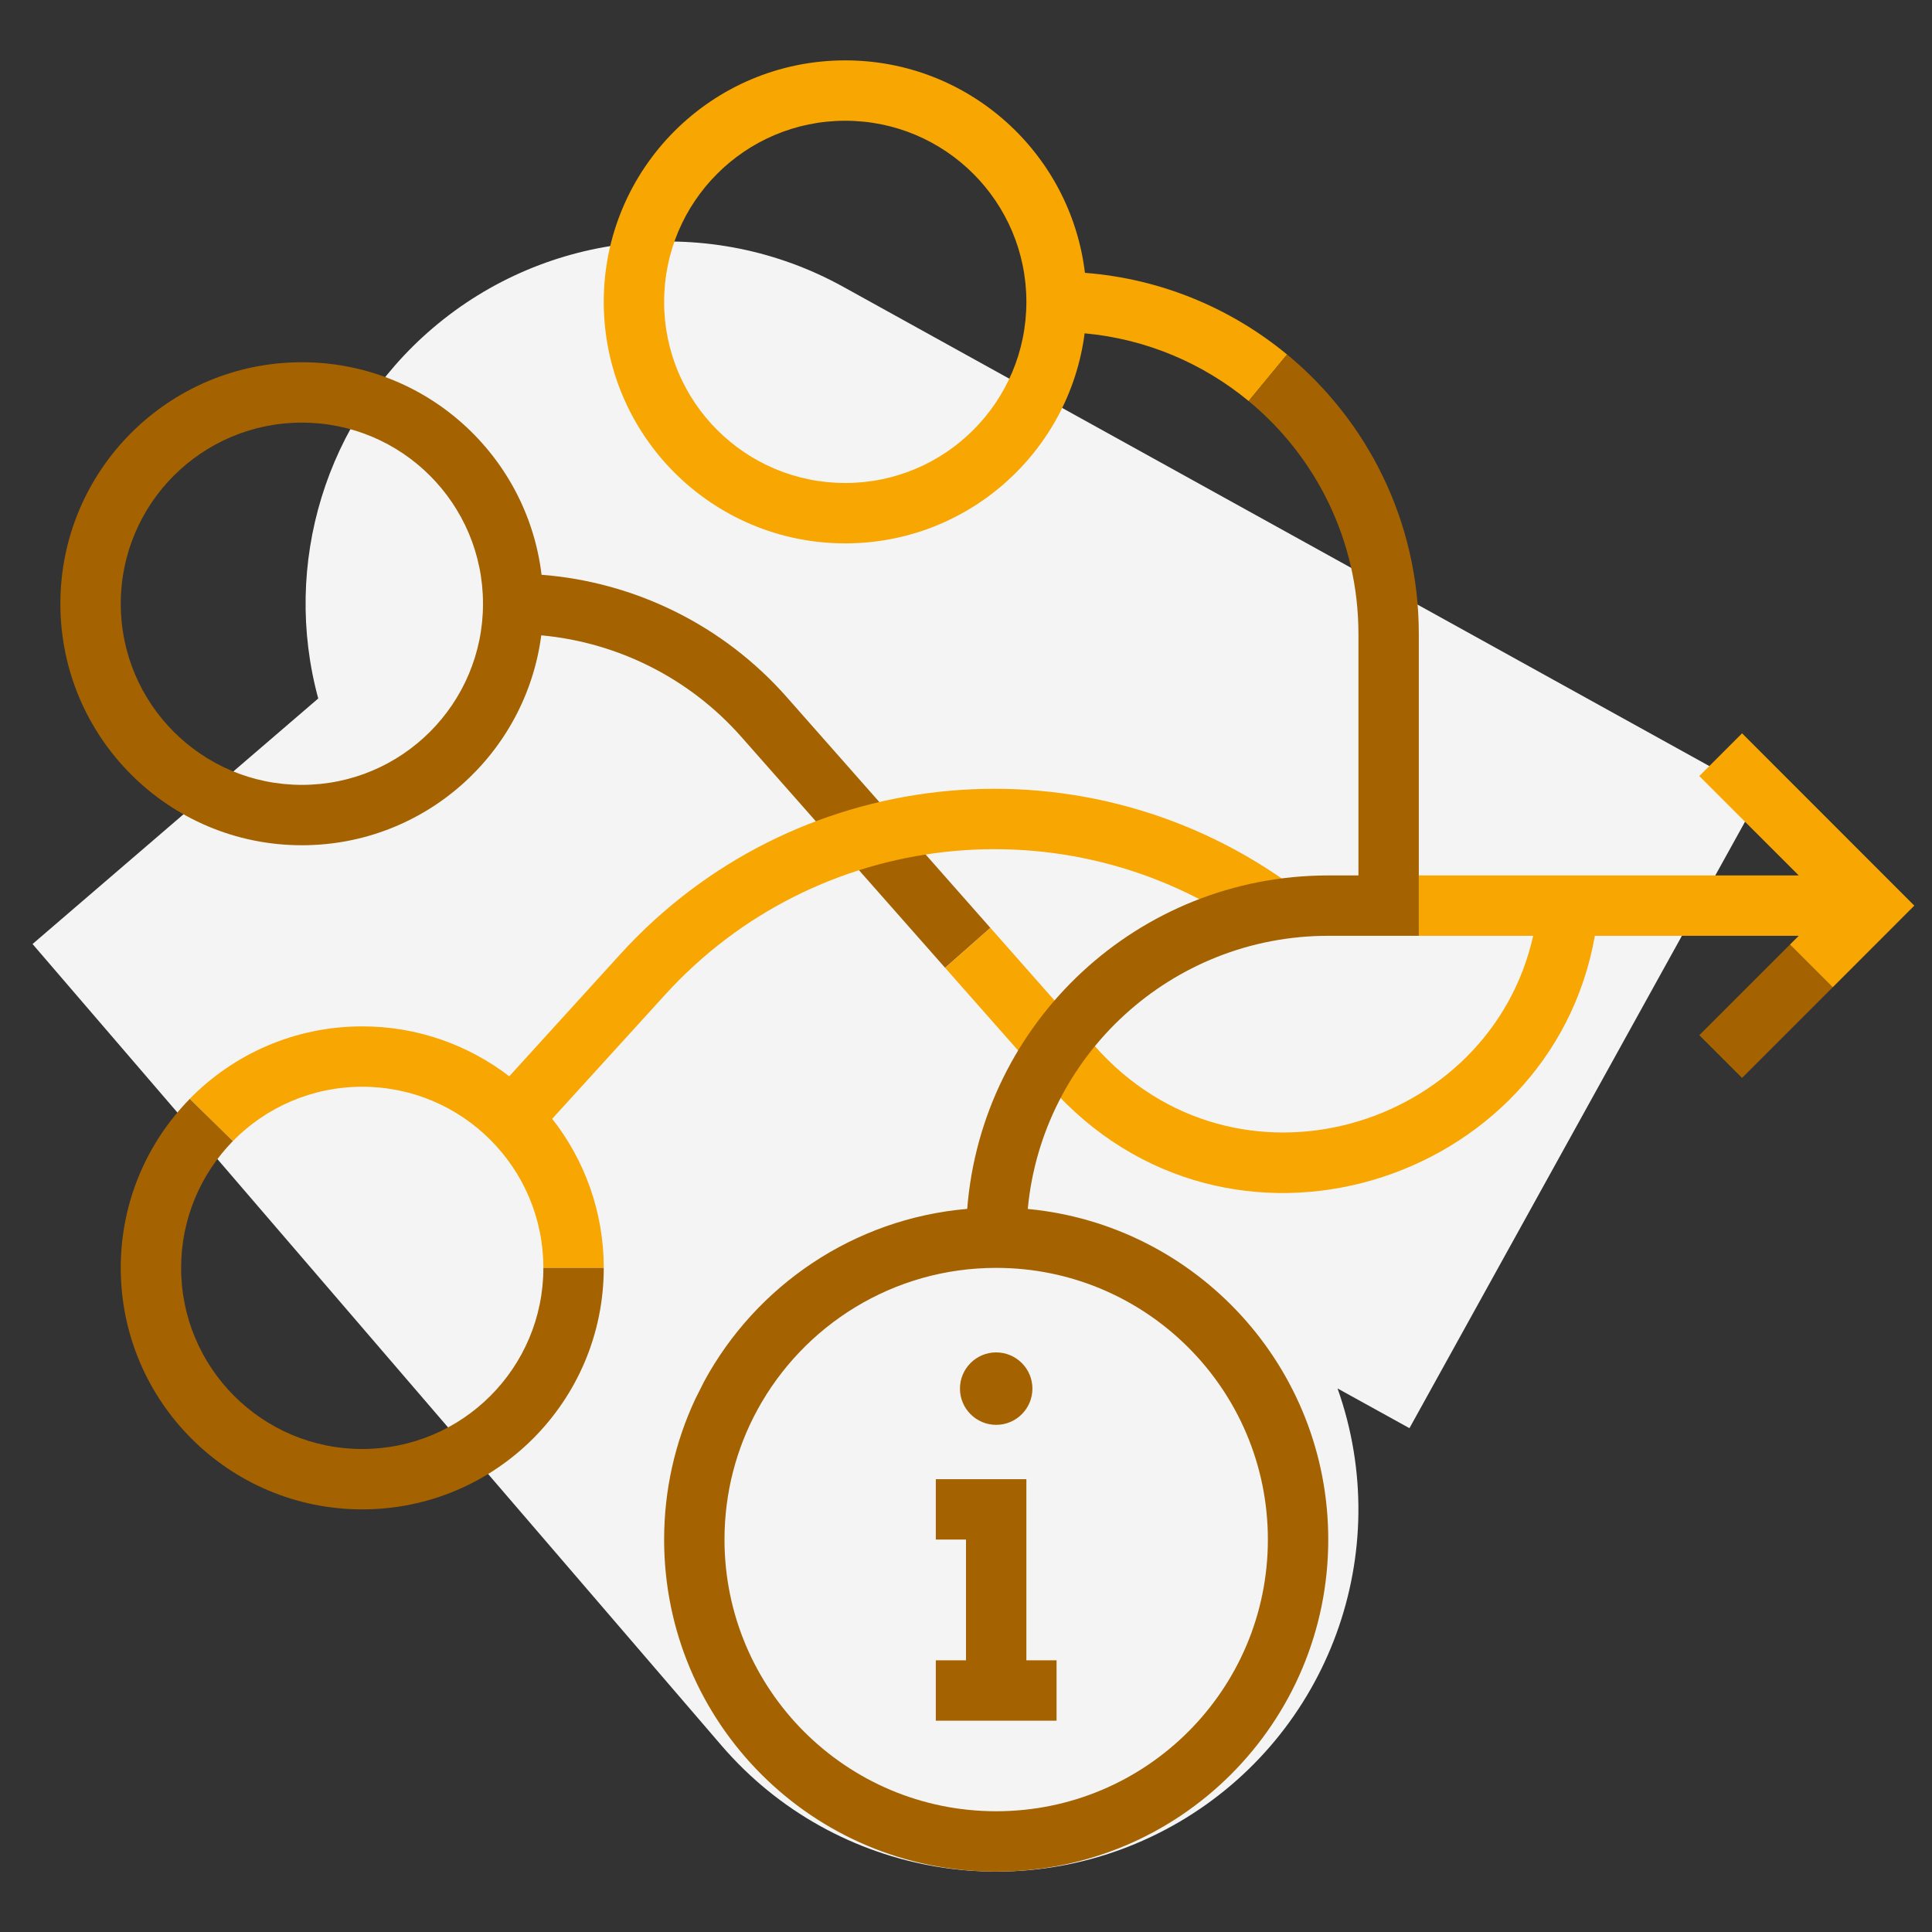 <svg width="32" height="32" viewBox="0 0 32 32" fill="none" xmlns="http://www.w3.org/2000/svg">
<rect x="0" y="0" width="32" height="32" fill="#333333" stroke="none"/>
<path d="M5.271 11.569C4.667 9.346 5.39 6.952 7.165 5.437C9.067 3.813 11.777 3.539 13.966 4.75L29.155 13.155L23.345 23.655L22.154 22.997C23.116 25.71 22.015 28.725 19.527 30.18C17.026 31.641 13.839 31.108 11.95 28.911L0.539 15.636L5.271 11.569Z" fill="#F4F4F5"/>
<path fill-rule="evenodd" clip-rule="evenodd" d="M5 6C7.046 6 8.732 7.537 8.97 9.52C10.528 9.641 11.987 10.363 13.029 11.544L16.404 15.369L16.029 15.699L15.654 16.03L12.279 12.205C11.426 11.238 10.238 10.64 8.965 10.523C8.709 12.485 7.032 14 5 14C2.791 14 1 12.209 1 10C1 7.791 2.791 6 5 6ZM5 7C3.343 7 2 8.343 2 10C2 11.657 3.343 13 5 13C6.657 13 8 11.657 8 10C8 8.343 6.657 7 5 7Z" fill="#A46300"/>
<path fill-rule="evenodd" clip-rule="evenodd" d="M14 1C16.046 1 17.732 2.537 17.97 4.519C19.237 4.617 20.394 5.109 21.318 5.872L21 6.257L20.682 6.643C19.929 6.021 18.992 5.615 17.965 5.521C17.71 7.484 16.033 9 14 9C11.791 9 10 7.209 10 5C10 2.791 11.791 1 14 1ZM14 2C12.343 2 11 3.343 11 5C11 6.657 12.343 8 14 8C15.657 8 17 6.657 17 5C17 3.343 15.657 2 14 2Z" fill="#F7A602"/>
<path d="M31.707 15L30.354 16.354L29.646 15.646L29.793 15.5H26.416C25.688 19.624 20.337 21.337 17.381 17.986L15.654 16.03L16.404 15.368L18.131 17.324C20.475 19.981 24.681 18.698 25.394 15.5H23.5V14.5H29.793L28.146 12.854L28.854 12.146L31.707 15Z" fill="#F7A602"/>
<path d="M10.273 15.806C13.113 12.681 17.835 12.161 21.288 14.591L21 14.999L20.712 15.408C17.672 13.269 13.513 13.728 11.013 16.479L9.146 18.531C9.68 19.211 10 20.068 10 21H9C9 19.343 7.657 18 6 18C5.161 18 4.402 18.344 3.857 18.9L3.5 18.551L3.143 18.2C3.868 17.46 4.881 17 6 17C6.916 17 7.76 17.309 8.435 17.827L10.273 15.806Z" fill="#F7A602"/>
<path d="M30.354 16.354L28.854 17.854L28.146 17.146L29.646 15.646L30.354 16.354Z" fill="#A46300"/>
<path d="M15.5 27.5V28.5H17.5L17.5 27.5H17L17 24.5H15.5V25.5H16L16 27.5H15.5Z" fill="#A46300"/>
<path d="M16.5 22.4C16.831 22.4 17.1 22.669 17.1 23C17.1 23.331 16.831 23.6 16.5 23.6C16.169 23.6 15.9 23.331 15.9 23C15.9 22.669 16.169 22.4 16.5 22.4Z" fill="#A46300"/>
<path d="M2 21C2 19.91 2.436 18.922 3.143 18.201L3.857 18.9C3.327 19.442 3 20.182 3 21C3 22.657 4.343 24 6 24C7.657 24 9 22.657 9 21H10C10 23.209 8.209 25 6 25C3.791 25 2 23.209 2 21Z" fill="#A46300"/>
<path fill-rule="evenodd" clip-rule="evenodd" d="M21.318 5.871C22.65 6.971 23.5 8.637 23.5 10.5V15.5H22C19.399 15.5 17.262 17.486 17.023 20.024C19.815 20.288 22 22.639 22 25.5C22 28.538 19.538 31 16.5 31C13.462 31 11 28.538 11 25.5C11 24.669 11.185 23.881 11.515 23.175L11.665 22.877C12.524 21.296 14.137 20.185 16.02 20.023C16.264 16.932 18.847 14.5 22 14.5H22.5V10.5C22.5 8.948 21.793 7.56 20.682 6.643L21.318 5.871ZM16.5 21C14.793 21 13.307 21.95 12.543 23.355C12.197 23.991 12 24.721 12 25.5C12 27.985 14.015 30 16.5 30C18.985 30 21 27.985 21 25.5C21 23.015 18.985 21 16.5 21Z" fill="#A46300"/>
</svg>
